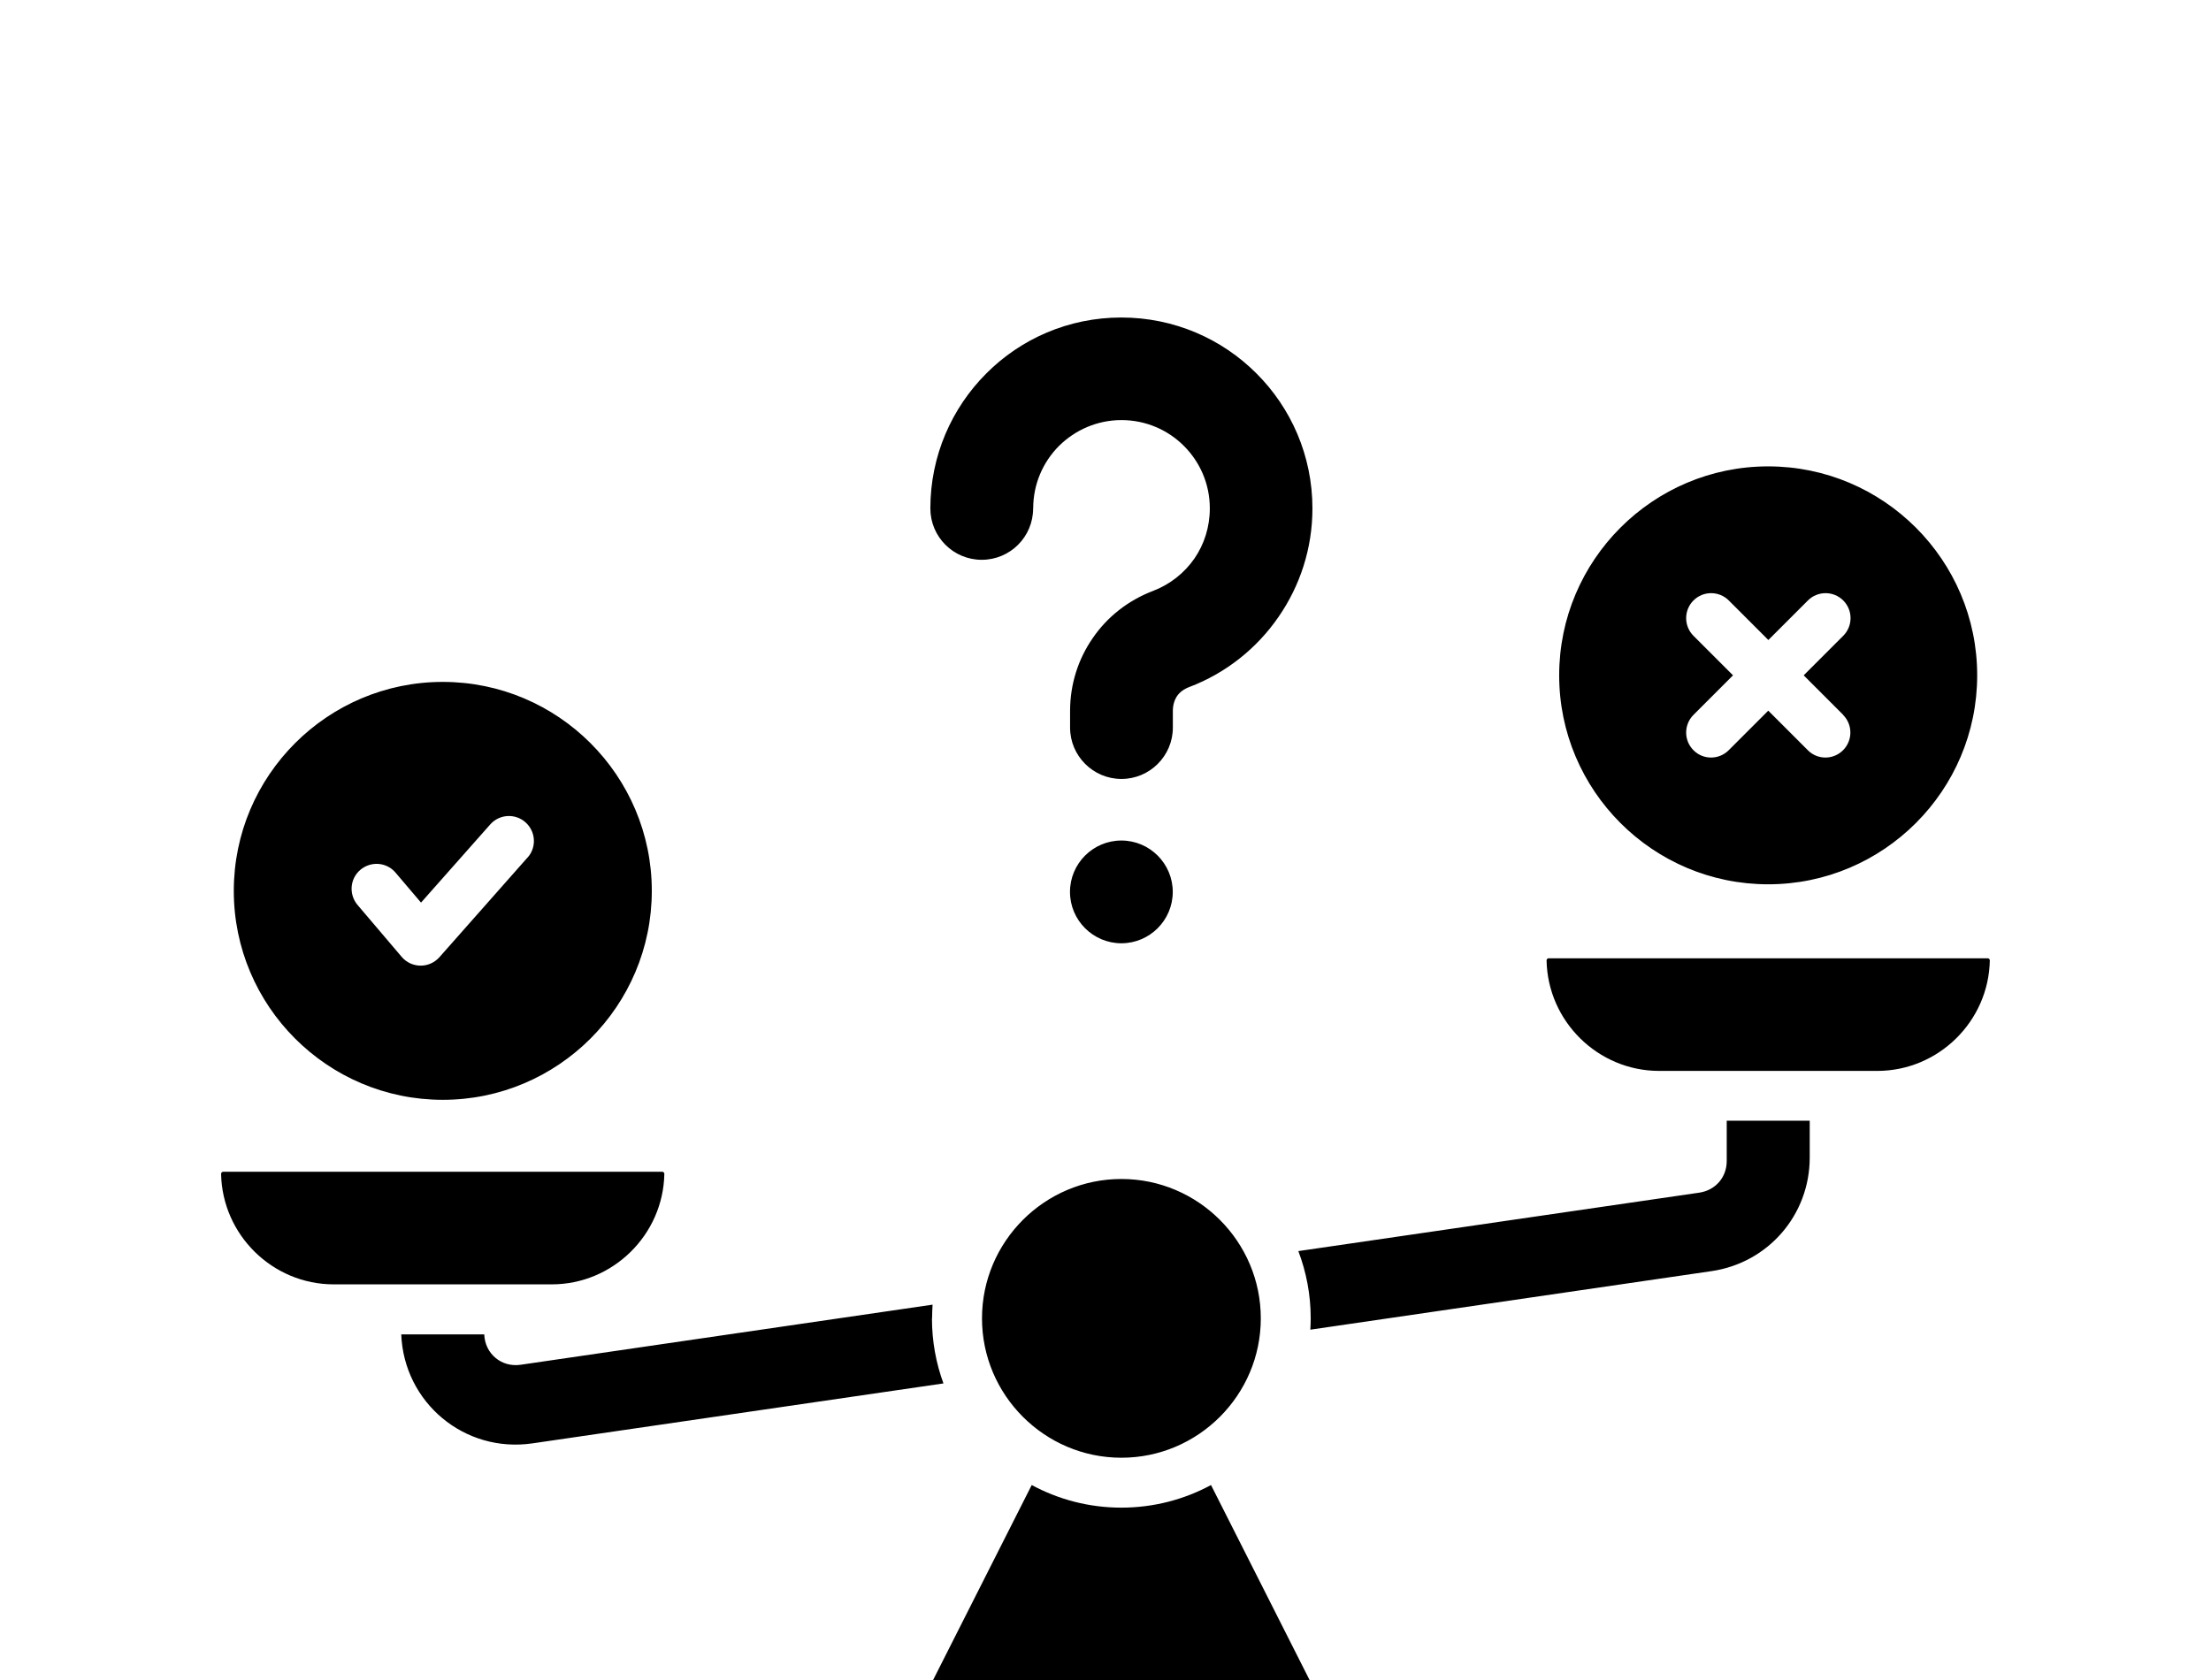<svg xmlns="http://www.w3.org/2000/svg" viewBox="0 0 100 76">
<path fill="#000000" d="m50.719 65.945c-3.473 0-6.305-2.832-6.305-6.305s2.832-6.305 6.305-6.305 6.305 2.832 6.305 6.305-2.832 6.305-6.305 6.305zm-11.281 15.141c-1.25 0-2.277 1.027-2.277 2.281v2.277h27.121v-2.277c0-1.258-1.027-2.281-2.281-2.281zm-29.344-28.078c-0.051 0-0.094 0.043-0.094 0.094 0.051 2.758 2.324 5 5.094 5h9.859c2.769 0 5.043-2.242 5.094-5 0-0.051-0.043-0.094-0.094-0.094zm59.945-9.656c-0.047 0-0.09 0.043-0.09 0.094 0.051 2.758 2.324 5 5.094 5h9.859c2.769 0 5.043-2.242 5.094-5 0-0.051-0.043-0.094-0.094-0.094h-19.867zm-50.012-12.504c-5.211 0-9.453 4.238-9.453 9.453 0 5.211 4.238 9.453 9.453 9.453 5.211 0 9.453-4.238 9.453-9.453 0-5.211-4.238-9.453-9.453-9.453zm3.836 7.941-3.988 4.512c-0.215 0.242-0.523 0.383-0.848 0.383h-0.012c-0.328-0.004-0.637-0.148-0.848-0.398l-1.996-2.348c-0.402-0.477-0.348-1.188 0.129-1.59 0.477-0.402 1.188-0.348 1.59 0.129l1.152 1.355 3.129-3.535c0.414-0.469 1.129-0.512 1.594-0.098 0.469 0.414 0.512 1.129 0.098 1.594zm56.109-17.691c-5.211 0-9.453 4.238-9.453 9.453 0 5.211 4.238 9.453 9.453 9.453 5.211 0 9.453-4.238 9.453-9.453 0-5.211-4.238-9.453-9.453-9.453zm3.387 11.242c0.441 0.441 0.441 1.156 0 1.598-0.219 0.219-0.508 0.332-0.797 0.332s-0.578-0.109-0.797-0.332l-1.789-1.789-1.789 1.789c-0.219 0.219-0.508 0.332-0.797 0.332s-0.578-0.109-0.797-0.332c-0.441-0.441-0.441-1.156 0-1.598l1.789-1.789-1.789-1.789c-0.441-0.441-0.441-1.156 0-1.598 0.441-0.441 1.156-0.441 1.598 0l1.789 1.789 1.789-1.789c0.441-0.441 1.156-0.441 1.598 0 0.441 0.441 0.441 1.156 0 1.598l-1.789 1.789 1.789 1.789zm-36.629-9.344c0-1.102 0.445-2.098 1.168-2.824 0.727-0.719 1.723-1.168 2.824-1.168 1.102 0 2.102 0.445 2.824 1.168 0.727 0.727 1.172 1.723 1.172 2.824 0 0.852-0.258 1.633-0.695 2.269-0.457 0.66-1.109 1.176-1.879 1.469-1.133 0.434-2.066 1.176-2.719 2.129-0.66 0.949-1.027 2.09-1.027 3.297v0.754c0 1.281 1.043 2.324 2.324 2.324s2.324-1.043 2.324-2.324v-0.754c0-0.262 0.07-0.488 0.188-0.668 0.121-0.18 0.316-0.324 0.559-0.414 1.648-0.625 3.055-1.746 4.039-3.18 0.965-1.398 1.527-3.086 1.527-4.898 0-2.387-0.969-4.547-2.531-6.106-1.562-1.566-3.727-2.531-6.113-2.531-2.387 0-4.547 0.965-6.106 2.531-1.562 1.562-2.531 3.723-2.531 6.106 0 1.285 1.039 2.324 2.324 2.324s2.324-1.039 2.324-2.324zm3.988 19.676c1.281 0 2.324-1.043 2.324-2.324s-1.043-2.324-2.324-2.324-2.324 1.043-2.324 2.324 1.043 2.324 2.324 2.324zm-8.562 16.969c0-0.211 0.012-0.418 0.023-0.621l-18.629 2.719c-0.871 0.129-1.617-0.5-1.648-1.375h-3.754c0.121 3.086 2.859 5.383 5.941 4.93l18.582-2.711c-0.336-0.918-0.52-1.906-0.52-2.938zm8.562 8.562c-1.465 0-2.848-0.371-4.055-1.023l-5.891 11.648h19.887l-5.887-11.648c-1.207 0.652-2.59 1.023-4.059 1.023zm27.379-17.5v1.82c0 0.738-0.508 1.32-1.238 1.43l-18.137 2.644c0.359 0.945 0.559 1.969 0.559 3.035 0 0.176-0.008 0.348-0.016 0.52l18.141-2.648c2.57-0.375 4.445-2.547 4.445-5.141v-1.664h-3.754z"/>
</svg>